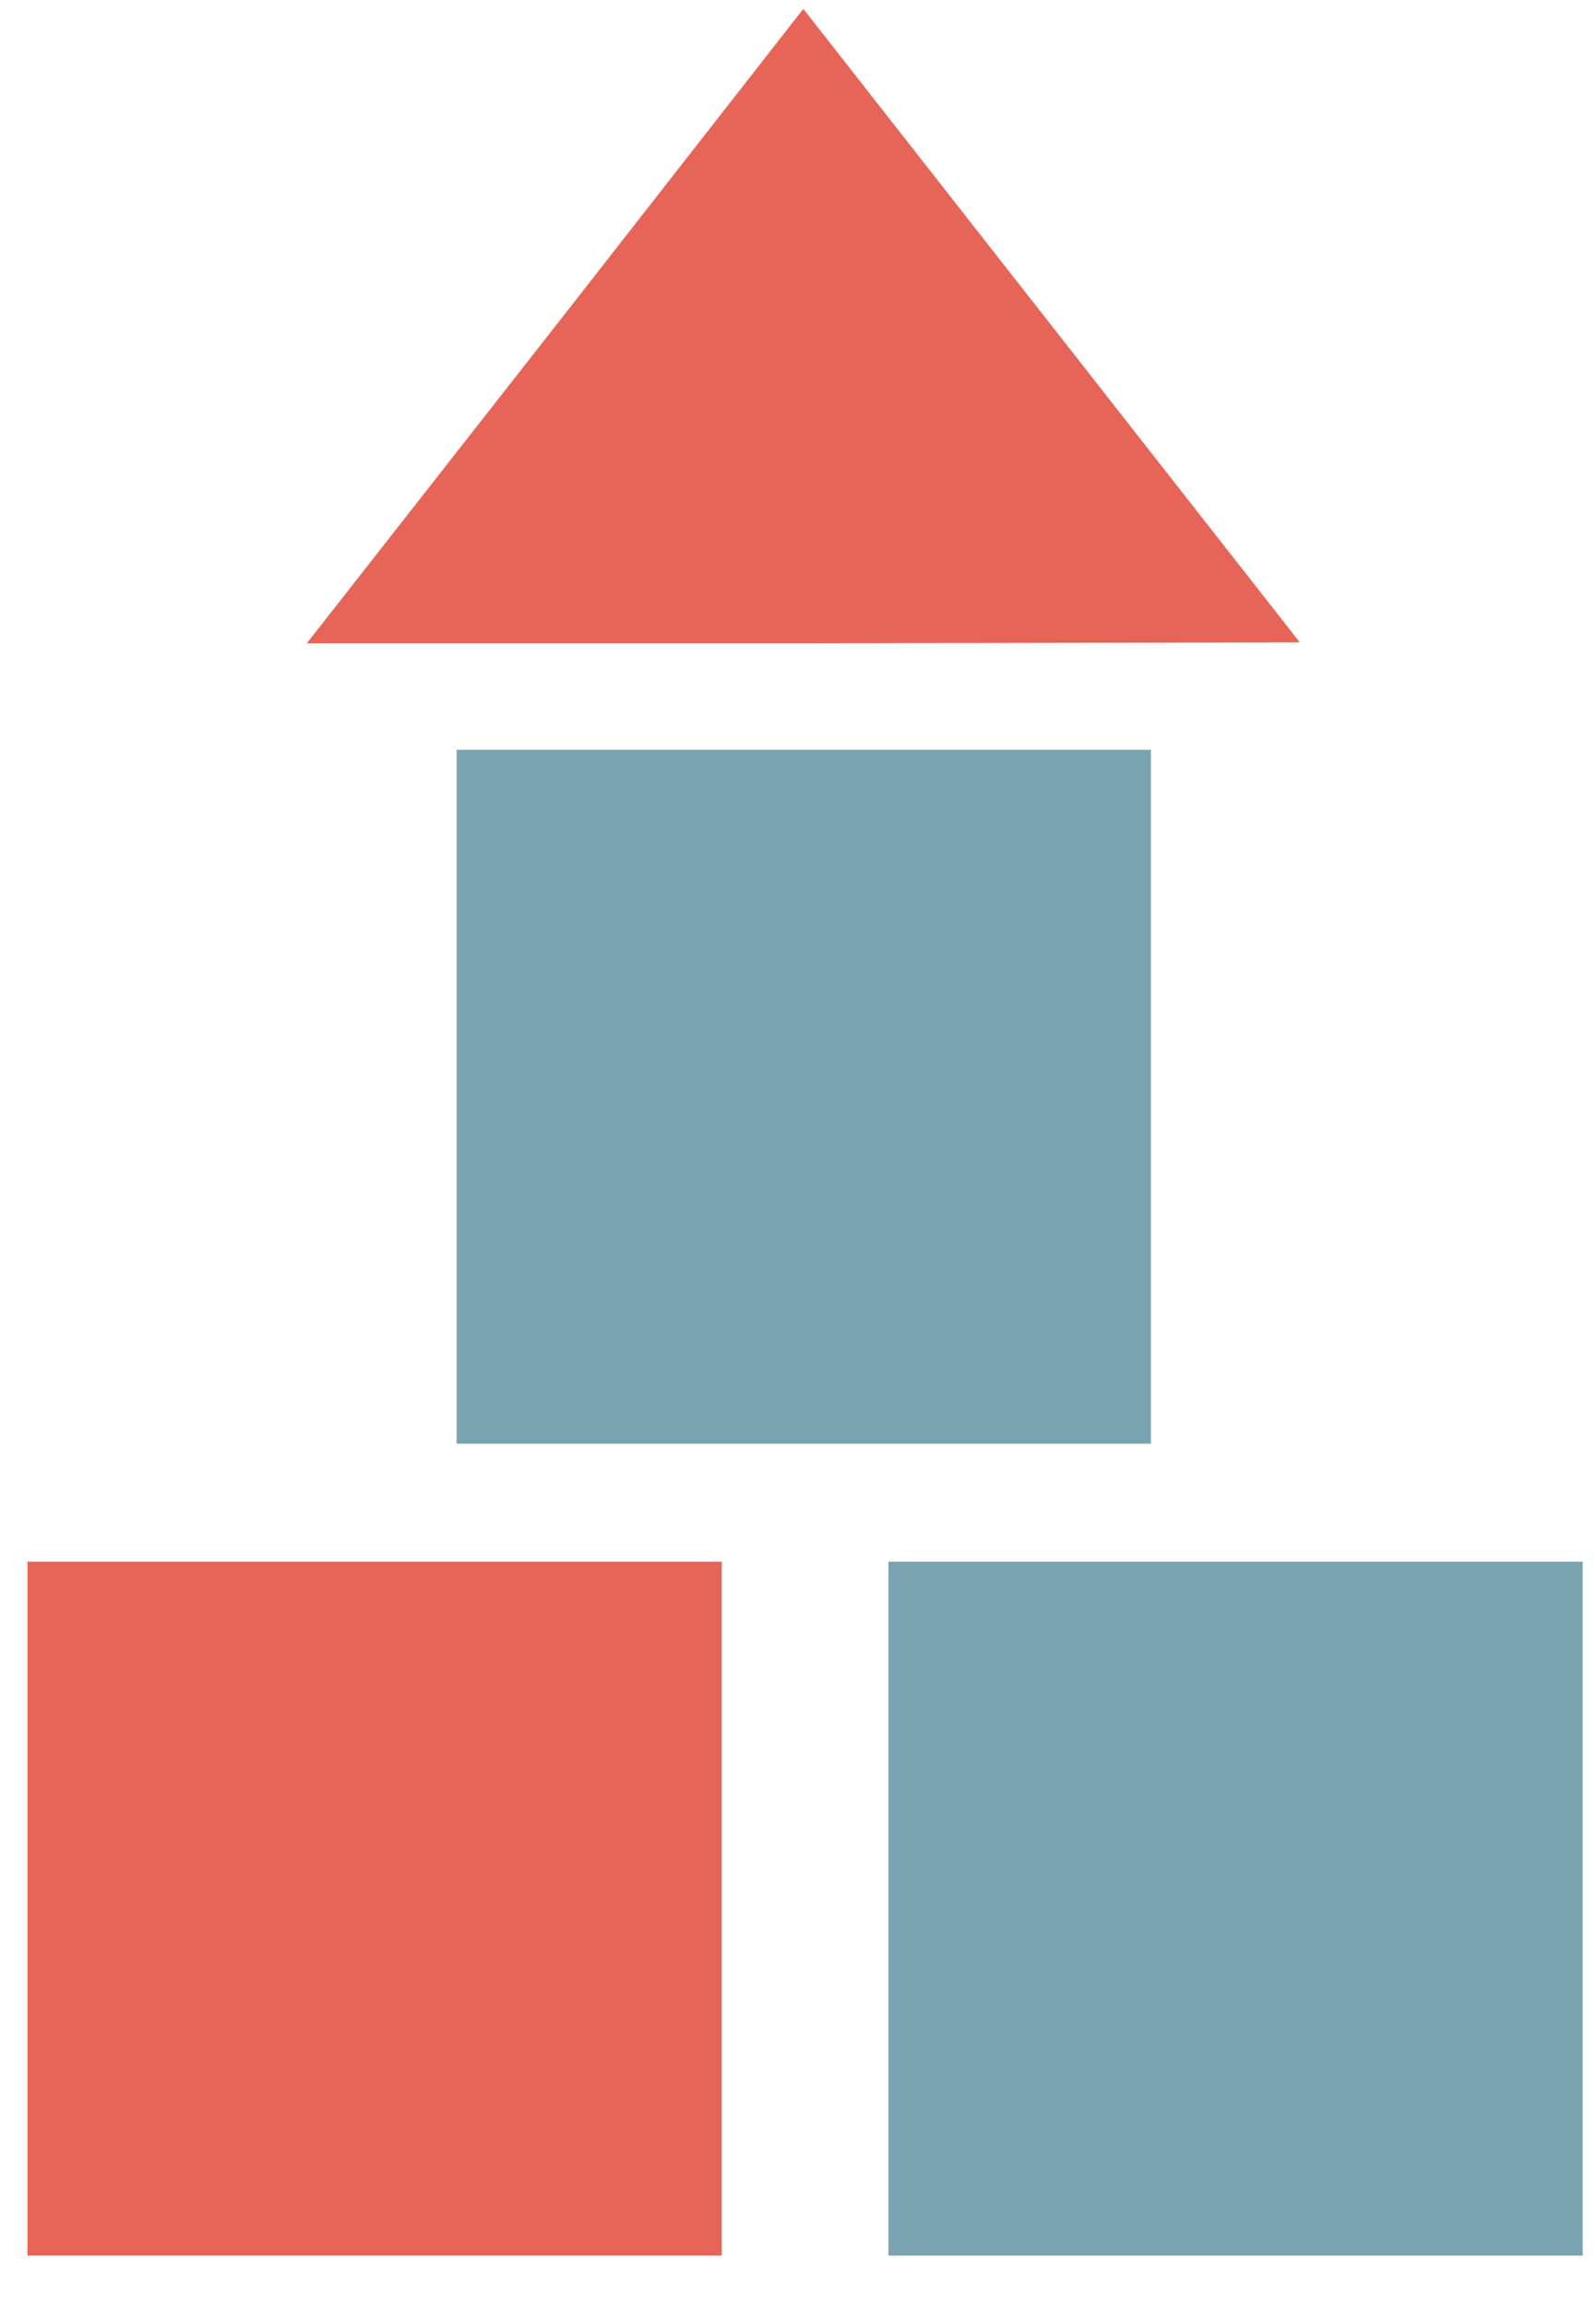 <?xml version="1.0" encoding="UTF-8"?> <svg xmlns="http://www.w3.org/2000/svg" width="18" height="26" viewBox="0 0 18 26" fill="none"> <path d="M17.85 17.6H10.02V25.42H17.85V17.6Z" fill="#79A3B1"></path> <path d="M8.14 17.6H0.31V25.42H8.14V17.6Z" fill="#E66558"></path> <path d="M12.98 8.45H5.15V16.27H12.98V8.45Z" fill="#79A3B1"></path> <path d="M14.66 7.24L9.06 7.25H3.46L6.26 3.68L9.06 0.1L11.86 3.67L14.66 7.24Z" fill="#E66558"></path> </svg> 
